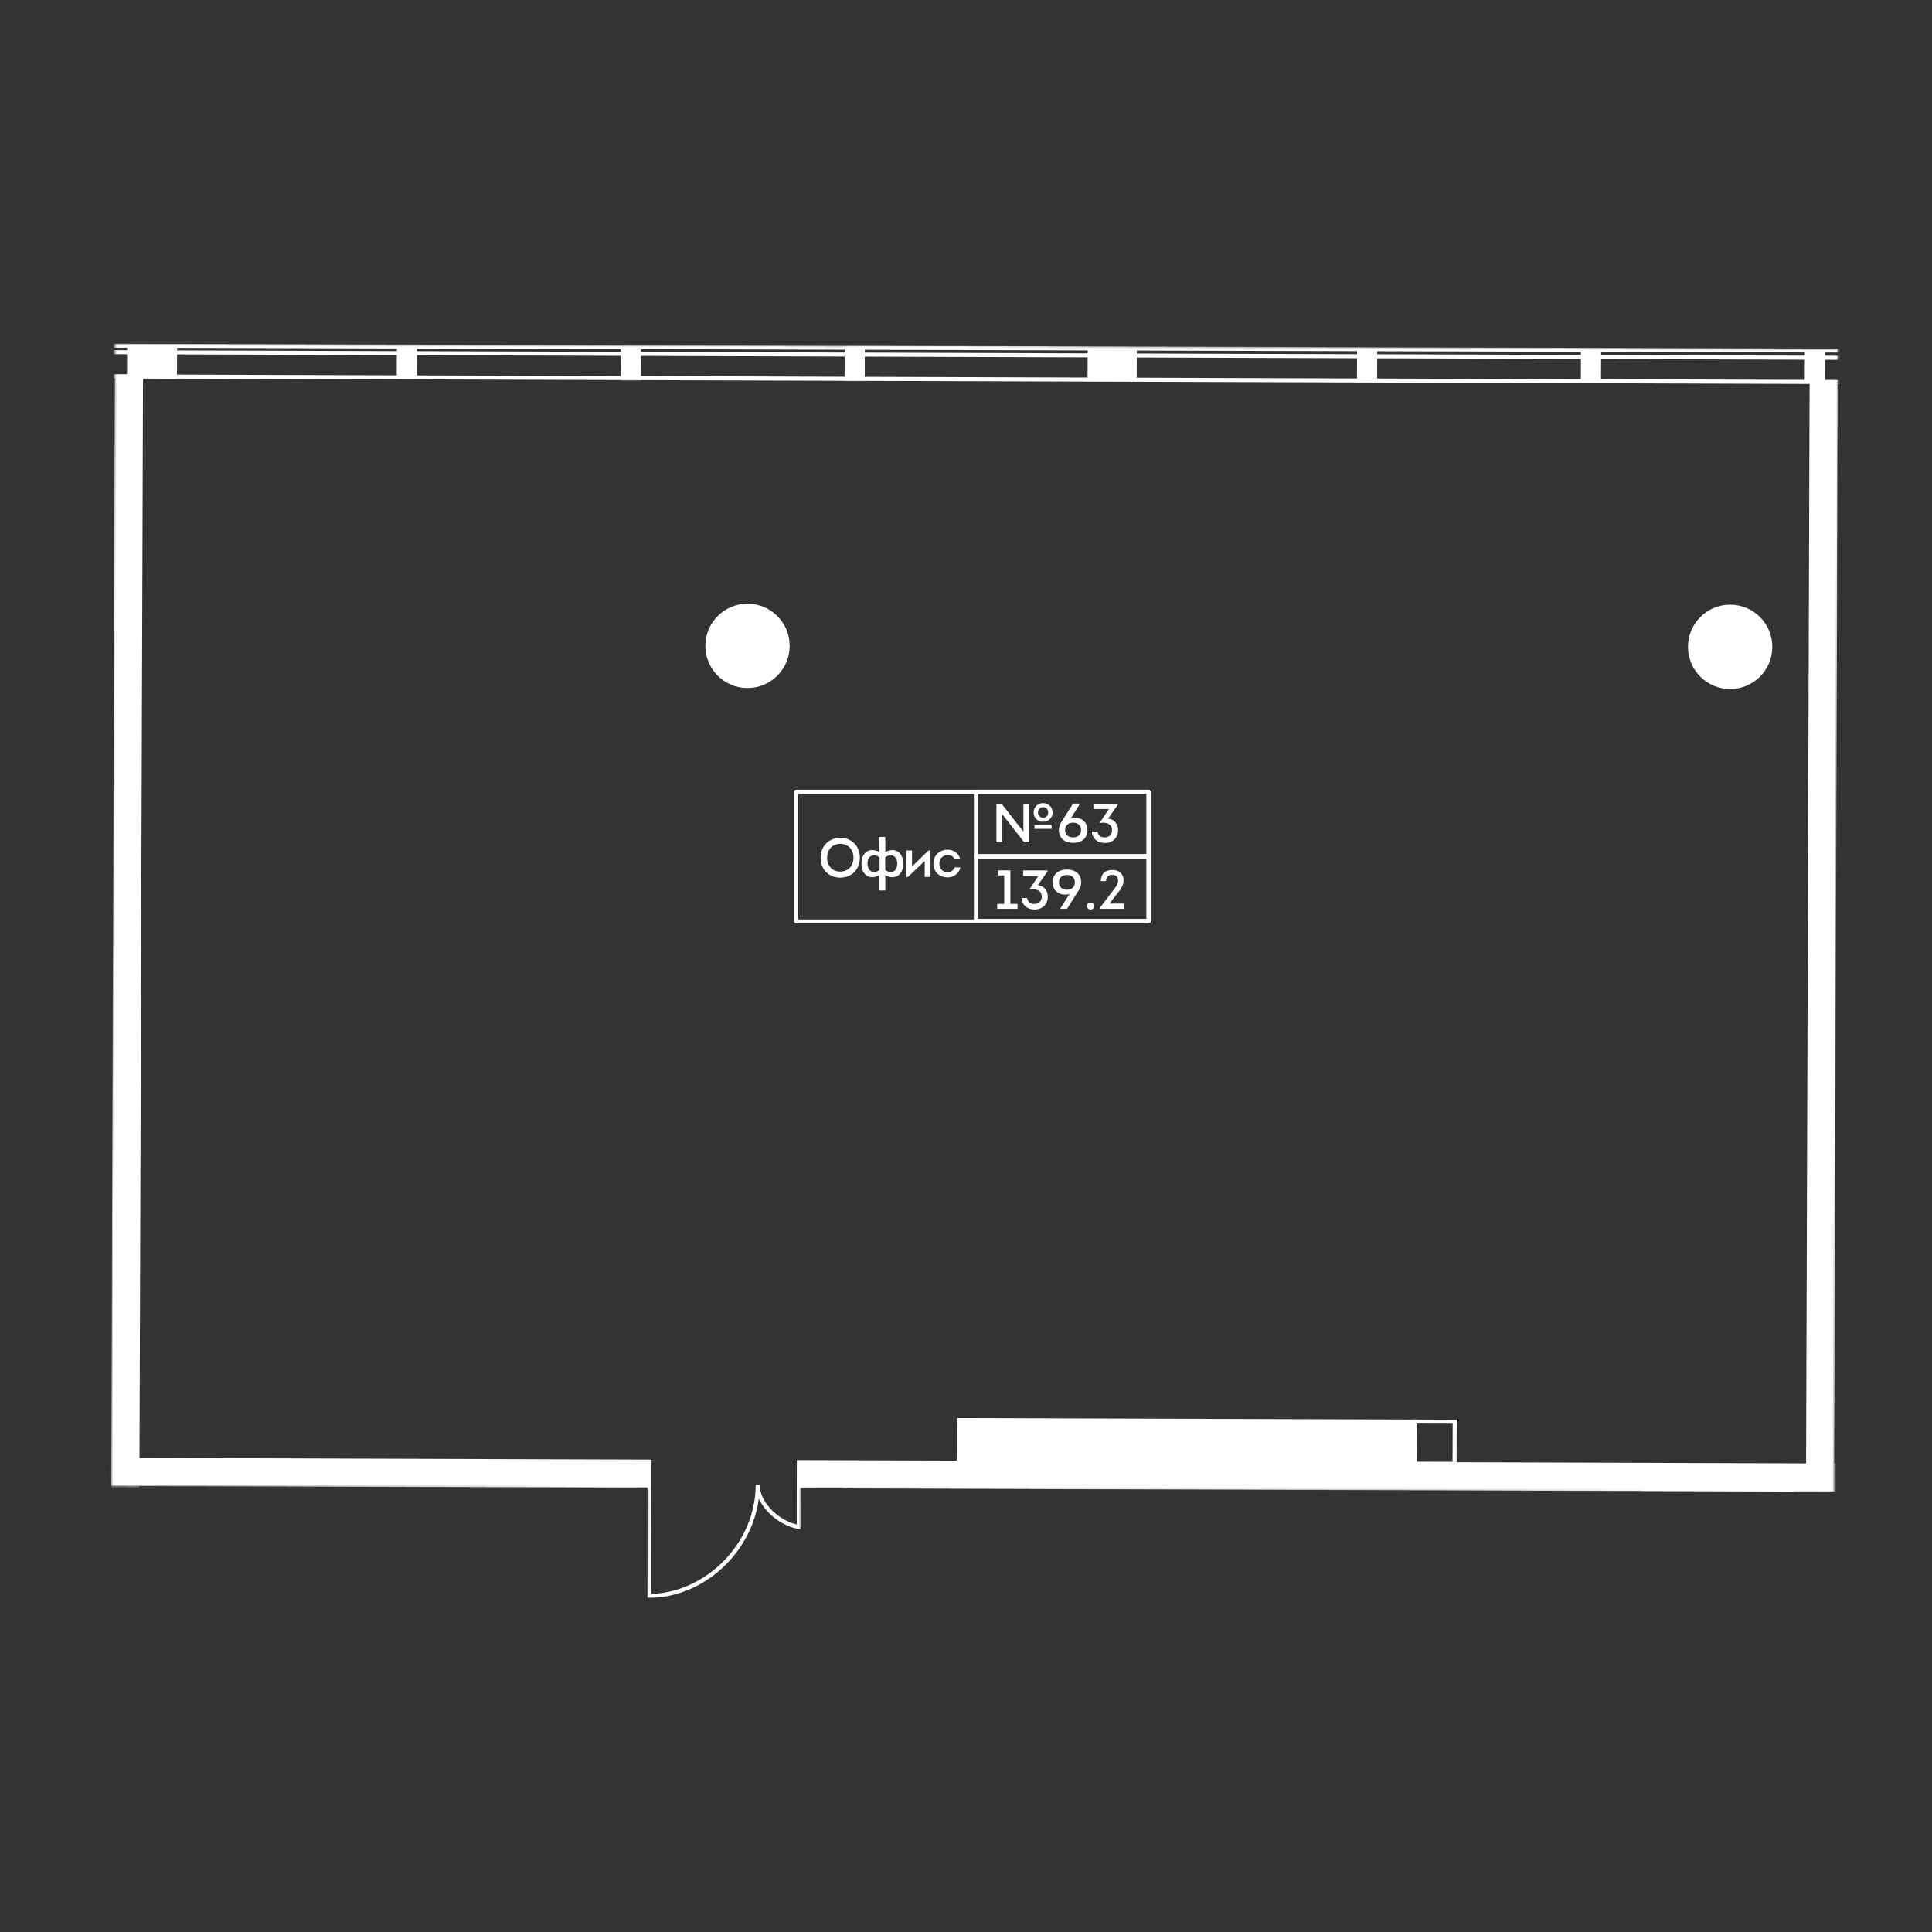 <svg width="1000" height="1000" viewBox="0 0 1000 1000" fill="none" xmlns="http://www.w3.org/2000/svg">
<rect x="0" y="0" width="1000" height="1000" fill="#333333" stroke="none"/>
<g clip-path="url(#clip0_7_38121)">
<mask id="mask0_7_38121" style="mask-type:luminance" maskUnits="userSpaceOnUse" x="57" y="177" width="895" height="653">
<path d="M439.174 178.832L438.13 178.83L438.129 179.137L60.502 177.919L59.458 177.917L57.544 768.161L57.541 769.206L335.22 770.1L335.035 827.134L414.317 827.389L414.501 770.355L436.207 770.425L436.207 770.654L849.642 771.995L849.454 828.996L928.194 829.254L928.377 772.254L949.389 772.323L951.304 181.536L951.306 180.491L439.174 178.832Z" fill="white"/>
</mask>
<g mask="url(#mask0_7_38121)">
<mask id="mask1_7_38121" style="mask-type:luminance" maskUnits="userSpaceOnUse" x="-1345" y="-606" width="4317" height="3731">
<path d="M-1344.57 208.079L-697.996 3124.57L2971.82 2310.99L2325.25 -605.499L-1344.57 208.079Z" fill="white"/>
</mask>
<g mask="url(#mask1_7_38121)">
<mask id="mask2_7_38121" style="mask-type:luminance" maskUnits="userSpaceOnUse" x="-1996" y="-1507" width="7939" height="6374">
<path d="M4866.48 -1506.6L-1995.78 14.73L-920.088 4866.88L5942.17 3345.55L4866.48 -1506.6Z" fill="white"/>
</mask>
<g mask="url(#mask2_7_38121)">
<mask id="mask3_7_38121" style="mask-type:luminance" maskUnits="userSpaceOnUse" x="-1996" y="-1507" width="7939" height="6374">
<path d="M4866.48 -1506.6L-1995.78 14.73L-920.088 4866.88L5942.17 3345.55L4866.48 -1506.6Z" fill="white"/>
</mask>
<g mask="url(#mask3_7_38121)">
<mask id="mask4_7_38121" style="mask-type:luminance" maskUnits="userSpaceOnUse" x="-1996" y="-1507" width="7939" height="6374">
<path d="M4866.48 -1506.6L-1995.78 14.73L-920.088 4866.88L5942.17 3345.55L4866.48 -1506.6Z" fill="white"/>
</mask>
<g mask="url(#mask4_7_38121)">
<path d="M413.448 768.561L413.423 790.357C403.566 788.754 392.176 778.845 392.191 768.536C392.156 799.391 365.956 825.638 336.081 826.087L336.139 768.486" stroke="white" stroke-width="2.087" stroke-miterlimit="10"/>
<path d="M70.325 865.237L92.117 865.324C90.563 855.457 80.715 844.017 70.411 843.984C101.257 844.098 127.634 818.034 128.23 788.167L70.625 787.938" stroke="white" stroke-width="2.087" stroke-miterlimit="10"/>
</g>
<path d="M64.857 767.746L66.718 194.85" stroke="white" stroke-width="12.524" stroke-miterlimit="10"/>
<path d="M336.17 762.789L64.87 761.908L64.787 787.881" stroke="white" stroke-width="12.524" stroke-miterlimit="10"/>
<path d="M929.664 764.731L413.467 763.06" stroke="white" stroke-width="12.524" stroke-miterlimit="10"/>
<path d="M1239.36 765.736L927.438 764.728" stroke="white" stroke-width="12.524" stroke-miterlimit="10"/>
<path d="M943.949 197.877L942.121 760.623" stroke="white" stroke-width="12.524" stroke-miterlimit="10"/>
<path d="M980.054 885.893L709.974 884.844" stroke="white" stroke-width="12.524" stroke-miterlimit="10"/>
<path d="M71.052 787.896L71.112 768.188L336.148 769.047L336.186 756.527L71.159 755.666L72.983 194.871L60.453 194.827L58.613 761.492L58.524 787.86L71.052 787.896Z" stroke="white" stroke-width="2.087" stroke-miterlimit="10"/>
<path d="M929.646 770.993L1239.35 771.998L1239.38 759.478L948.392 758.534L950.208 197.894L937.688 197.856L935.862 758.489L929.684 758.473L929.682 758.465L413.485 756.794L413.447 769.314L929.646 770.993Z" stroke="white" stroke-width="2.087" stroke-miterlimit="10"/>
<path d="M1109.7 880.136L1103.44 879.847L1103.43 880.114L973.381 879.604L973.382 879.612L709.996 878.593L709.949 891.106L980.029 892.155L1102.85 892.633L1096.29 1034.65L1108.81 1035.22L1115.95 880.425L1115.35 880.397L1115.35 880.158L1109.7 880.136Z" stroke="white" stroke-width="2.087" stroke-miterlimit="10"/>
<path d="M448.91 890.098L518.215 890.366L518.261 877.845L461.162 877.624L330.223 877.122L330.221 877.114L185.963 876.555L185.363 1032.27L180.252 1032.25L180.206 1044.77L317.841 1045.31L317.887 1032.79L197.884 1032.32L198.441 889.131L324.433 889.618L448.91 890.098Z" stroke="white" stroke-width="2.087" stroke-miterlimit="10"/>
<mask id="mask5_7_38121" style="mask-type:luminance" maskUnits="userSpaceOnUse" x="-1996" y="-1507" width="7939" height="6374">
<path d="M4866.48 -1506.6L-1995.78 14.73L-920.088 4866.88L5942.17 3345.55L4866.48 -1506.6Z" fill="white"/>
</mask>
<g mask="url(#mask5_7_38121)">
<path d="M916.301 334.898C916.254 346.377 906.908 355.641 895.43 355.594C883.949 355.54 874.687 346.202 874.733 334.723C874.788 323.243 884.126 313.981 895.604 314.027C907.083 314.074 916.347 323.42 916.301 334.898Z" fill="white"/>
<path d="M916.301 334.898C916.254 346.377 906.908 355.641 895.43 355.594C883.949 355.54 874.687 346.202 874.733 334.723C874.788 323.243 884.126 313.981 895.604 314.027C907.083 314.074 916.347 323.42 916.301 334.898Z" stroke="white" stroke-width="2.087" stroke-miterlimit="10"/>
<path d="M407.689 334.384C407.643 345.863 398.297 355.127 386.818 355.081C375.338 355.026 366.076 345.688 366.122 334.21C366.177 322.729 375.515 313.467 386.993 313.514C398.471 313.56 407.736 322.906 407.689 334.384Z" fill="white"/>
<path d="M407.689 334.384C407.643 345.863 398.297 355.127 386.818 355.081C375.338 355.026 366.076 345.688 366.122 334.21C366.177 322.729 375.515 313.467 386.993 313.514C398.471 313.56 407.736 322.906 407.689 334.384Z" stroke="white" stroke-width="2.087" stroke-miterlimit="10"/>
<path d="M732.134 769.85L496.272 769.083L496.378 735.032L732.247 735.797L732.134 769.85Z" fill="white"/>
<path d="M732.134 769.85L496.272 769.083L496.378 735.032L732.247 735.797L732.134 769.85Z" stroke="white" stroke-width="2.087" stroke-miterlimit="10"/>
<path d="M732.242 735.8L732.176 757.615L752.877 757.678L752.943 735.863L732.242 735.8Z" stroke="white" stroke-width="2.087" stroke-miterlimit="10"/>
</g>
<mask id="mask6_7_38121" style="mask-type:luminance" maskUnits="userSpaceOnUse" x="-740" y="177" width="3123" height="2133">
<path d="M2060.68 2292.46L-423.355 2285.48C-589.4 2285.01 -724.106 2149.55 -723.64 1983.5L-719.456 494.505C-718.988 328.468 -583.518 193.759 -417.481 194.227L2066.56 201.21C2232.6 201.676 2367.3 337.14 2366.83 503.185L2362.65 1992.17C2362.25 2135.53 2261.19 2255.52 2126.74 2285.35C2105.47 2290.06 2083.37 2292.52 2060.68 2292.46ZM-735.493 495.383L-739.668 1982.53C-740.159 2158.26 -597.6 2301.64 -421.869 2302.13L2059.1 2309.1C2234.83 2309.59 2378.19 2167.03 2378.68 1991.3L2382.87 504.146C2383.35 328.425 2240.8 185.046 2065.07 184.555L-415.902 177.586C-439.905 177.52 -463.307 180.125 -485.821 185.116C-628.136 216.658 -735.066 343.663 -735.493 495.383Z" fill="white"/>
</mask>
<g mask="url(#mask6_7_38121)">
<path d="M-60.672 2345.54L-54.237 55.887" stroke="white" stroke-width="8.349" stroke-miterlimit="10"/>
<path d="M204.537 2346.29L210.971 56.632" stroke="white" stroke-width="8.349" stroke-miterlimit="10"/>
<path d="M320.43 2346.62L326.865 56.958" stroke="white" stroke-width="8.349" stroke-miterlimit="10"/>
<path d="M436.324 2346.94L442.758 57.284" stroke="white" stroke-width="8.349" stroke-miterlimit="10"/>
<path d="M701.534 2347.69L707.968 58.029" stroke="white" stroke-width="8.349" stroke-miterlimit="10"/>
<path d="M817.427 2348.01L823.862 58.354" stroke="white" stroke-width="8.349" stroke-miterlimit="10"/>
<path d="M933.321 2348.34L939.756 58.681" stroke="white" stroke-width="8.349" stroke-miterlimit="10"/>
<path d="M1198.53 2349.08L1204.96 59.425" stroke="white" stroke-width="8.349" stroke-miterlimit="10"/>
<path d="M1314.42 2349.41L1320.86 59.751" stroke="white" stroke-width="8.349" stroke-miterlimit="10"/>
<path d="M1430.32 2349.73L1436.75 60.077" stroke="white" stroke-width="8.349" stroke-miterlimit="10"/>
<path d="M-850.748 623.944L2619.43 633.696" stroke="white" stroke-width="8.349" stroke-miterlimit="10"/>
<path d="M-851.074 739.839L2619.11 749.59" stroke="white" stroke-width="8.349" stroke-miterlimit="10"/>
<path d="M-851.398 855.732L2618.78 865.483" stroke="white" stroke-width="8.349" stroke-miterlimit="10"/>
<path d="M-852.152 1124.19L2618.03 1133.94" stroke="white" stroke-width="8.349" stroke-miterlimit="10"/>
<path d="M-852.479 1240.08L2617.7 1249.83" stroke="white" stroke-width="8.349" stroke-miterlimit="10"/>
<path d="M586.455 196.561L563.976 196.499L564.024 180.71L586.496 180.774L586.455 196.561Z" fill="white"/>
<path d="M586.455 196.561L563.976 196.499L564.024 180.71L586.496 180.774L586.455 196.561Z" stroke="white" stroke-width="2.087" stroke-miterlimit="10"/>
<path d="M90.568 195.167L68.088 195.105L68.137 179.316L90.608 179.38L90.568 195.167Z" fill="white"/>
<path d="M90.568 195.167L68.088 195.105L68.137 179.316L90.608 179.38L90.568 195.167Z" stroke="white" stroke-width="2.087" stroke-miterlimit="10"/>
<path d="M587.307 196.563L581.736 196.549L581.785 180.76L587.347 180.776L587.307 196.563Z" fill="white"/>
<path d="M587.307 196.563L581.736 196.549L581.785 180.76L587.347 180.776L587.307 196.563Z" stroke="white" stroke-width="2.087" stroke-miterlimit="10"/>
<path d="M569.762 196.513L564.192 196.5L564.24 180.711L569.802 180.726L569.762 196.513Z" fill="white"/>
<path d="M569.762 196.513L564.192 196.5L564.24 180.711L569.802 180.726L569.762 196.513Z" stroke="white" stroke-width="2.087" stroke-miterlimit="10"/>
<path d="M581.738 196.547L569.759 196.517L569.808 180.728L581.779 180.76L581.738 196.547Z" stroke="white" stroke-width="2.087" stroke-miterlimit="10"/>
<path d="M89.91 195.165L84.34 195.152L84.388 179.363L89.951 179.378L89.91 195.165Z" fill="white"/>
<path d="M89.91 195.165L84.34 195.152L84.388 179.363L89.951 179.378L89.91 195.165Z" stroke="white" stroke-width="2.087" stroke-miterlimit="10"/>
<path d="M72.365 195.116L66.795 195.103L66.844 179.314L72.406 179.329L72.365 195.116Z" fill="white"/>
<path d="M72.365 195.116L66.795 195.103L66.844 179.314L72.406 179.329L72.365 195.116Z" stroke="white" stroke-width="2.087" stroke-miterlimit="10"/>
<path d="M84.342 195.149L72.362 195.12L72.411 179.33L84.382 179.362L84.342 195.149Z" stroke="white" stroke-width="2.087" stroke-miterlimit="10"/>
<path d="M2615.98 1861.79L1932.87 1859.87L1933.17 1752.33L2616.29 1754.25L2616.31 1745.9L1933.19 1743.98L1933.49 1636.44L2616.61 1638.36L2616.63 1630L1933.51 1628.09L1934.25 1367.99L2617.37 1369.9L2617.39 1361.55L1934.27 1359.63L1934.57 1252.09L2617.69 1254.01L2617.71 1245.66L1934.59 1243.74L1934.9 1136.2L2618.01 1138.12L2618.04 1129.76L1934.93 1127.84L1935.65 867.738L2618.77 869.656L2618.79 861.305L1935.67 859.387L1935.98 751.846L2619.09 753.766L2619.12 745.413L1936.01 743.495L1936.31 635.948L2619.42 637.866L2619.45 629.523L1936.33 627.604L1937.92 61.49L1929.57 61.46L1927.98 627.575L1820.44 627.274L1822.03 61.159L1813.68 61.137L1812.09 627.25L1704.55 626.951L1706.14 60.836L1697.79 60.815L1696.19 626.93L1439.34 626.207L1440.93 60.094L1432.58 60.063L1430.99 626.178L1323.44 625.878L1325.03 59.763L1316.68 59.742L1315.1 625.855L1207.55 625.556L1209.14 59.441L1200.79 59.419L1199.2 625.526L942.341 624.803L943.927 58.691L935.584 58.667L933.99 624.782L826.443 624.483L828.037 58.368L819.686 58.347L818.099 624.46L710.552 624.16L712.146 58.045L703.793 58.016L702.199 624.131L445.344 623.408L446.93 57.295L438.587 57.272L436.993 623.387L329.454 623.085L331.04 56.972L322.688 56.951L321.102 623.064L213.554 622.756L215.148 56.641L206.796 56.62L205.21 622.733L-51.661 622.014L-50.067 55.9L-58.418 55.878L-60.004 621.991L-167.551 621.692L-165.957 55.577L-174.309 55.556L-175.905 621.662L-283.443 621.361L-281.849 55.246L-290.201 55.224L-291.787 621.338L-850.737 619.771L-850.761 628.115L-291.816 629.691L-292.117 737.23L-851.06 735.662L-851.081 744.013L-292.139 745.581L-292.438 853.128L-851.391 851.554L-851.412 859.905L-292.462 861.471L-293.196 1121.59L-852.141 1120.01L-852.162 1128.36L-293.22 1129.93L-293.519 1237.48L-852.47 1235.91L-852.493 1244.25L-293.54 1245.83L-293.85 1353.37L-852.792 1351.8L-852.814 1360.15L-293.871 1361.72L-294.6 1621.83L-853.552 1620.25L-853.573 1628.6L-294.621 1630.18L-294.93 1737.72L-853.873 1736.15L-853.896 1744.49L-294.952 1746.07L-295.251 1853.62L-854.196 1852.04L-854.225 1860.39L-295.274 1861.96L-296.635 2344.88L-288.283 2344.9L-286.923 1861.98L-179.382 1862.29L-180.744 2345.2L-172.391 2345.23L-171.039 1862.31L-63.492 1862.61L-64.852 2345.54L-56.501 2345.56L-55.141 1862.64L201.722 1863.36L200.362 2346.28L208.713 2346.3L210.067 1863.39L317.615 1863.69L316.262 2346.61L324.606 2346.63L325.966 1863.71L433.505 1864.01L432.153 2346.93L440.504 2346.95L441.856 1864.03L698.719 1864.75L697.359 2347.67L705.712 2347.7L707.064 1864.78L814.611 1865.08L813.251 2348L821.602 2348.03L822.963 1865.1L930.501 1865.41L929.15 2348.32L937.493 2348.35L938.855 1865.43L1195.72 1866.16L1194.36 2349.07L1202.71 2349.1L1204.06 1866.18L1311.61 1866.48L1310.25 2349.4L1318.6 2349.42L1319.96 1866.5L1427.5 1866.8L1426.15 2349.72L1434.49 2349.75L1435.85 1866.83L1692.71 1867.55L1691.35 2350.47L1699.71 2350.49L1701.06 1867.57L1808.61 1867.87L1807.24 2350.79L1815.6 2350.82L1816.96 1867.9L1924.5 1868.2L1923.13 2351.12L1931.49 2351.15L1932.84 1868.23L2615.96 1870.15L2615.98 1861.79ZM1321.71 1242.02L1322.01 1134.47L1429.56 1134.78L1429.25 1242.32L1321.71 1242.02ZM1313.36 1242L1205.82 1241.7L1206.12 1134.15L1313.66 1134.45L1313.36 1242ZM1197.47 1241.66L940.609 1240.94L940.91 1133.4L1197.77 1134.12L1197.47 1241.66ZM932.257 1240.92L824.718 1240.62L825.018 1133.07L932.567 1133.38L932.257 1240.92ZM816.367 1240.6L708.82 1240.3L709.127 1132.75L816.666 1133.05L816.367 1240.6ZM700.475 1240.27L443.612 1239.55L443.913 1132.01L700.776 1132.73L700.475 1240.27ZM435.26 1239.53L327.721 1239.23L328.021 1131.68L435.568 1131.98L435.26 1239.53ZM319.37 1239.2L211.821 1238.9L212.131 1131.36L319.669 1131.66L319.37 1239.2ZM319.347 1247.55L319.047 1355.09L211.5 1354.79L211.8 1247.25L319.347 1247.55ZM327.7 1247.58L435.239 1247.88L434.938 1355.42L327.391 1355.12L327.7 1247.58ZM443.59 1247.9L700.445 1248.62L700.146 1356.17L443.291 1355.45L443.59 1247.9ZM708.796 1248.64L816.344 1248.94L816.044 1356.49L708.497 1356.19L708.796 1248.64ZM824.689 1248.97L932.236 1249.27L931.936 1356.82L824.387 1356.51L824.689 1248.97ZM940.587 1249.3L1197.44 1250.02L1197.14 1357.56L940.287 1356.84L940.587 1249.3ZM1205.79 1250.04L1313.34 1250.35L1313.03 1357.89L1205.49 1357.59L1205.79 1250.04ZM1321.69 1250.37L1429.23 1250.67L1428.93 1358.22L1321.38 1357.91L1321.69 1250.37ZM1437.28 1358.24L1437.58 1250.69L1694.44 1251.41L1694.14 1358.96L1437.28 1358.24ZM1437.61 1242.34L1437.91 1134.8L1694.77 1135.52L1694.46 1243.07L1437.61 1242.34ZM1437.93 1126.45L1438.66 866.341L1695.52 867.064L1694.79 1127.17L1437.93 1126.45ZM1429.58 1126.43L1322.04 1126.13L1322.76 866.012L1430.31 866.32L1429.58 1126.43ZM1313.69 1126.1L1206.15 1125.8L1206.87 865.69L1314.42 865.989L1313.69 1126.1ZM1197.79 1125.77L940.931 1125.05L941.668 864.946L1198.52 865.668L1197.79 1125.77ZM932.588 1125.03L825.041 1124.73L825.768 864.617L933.316 864.924L932.588 1125.03ZM816.688 1124.7L709.149 1124.4L709.877 864.294L817.424 864.593L816.688 1124.7ZM700.797 1124.38L443.934 1123.66L444.671 863.55L701.526 864.272L700.797 1124.38ZM435.591 1123.63L328.044 1123.34L328.771 863.221L436.318 863.521L435.591 1123.63ZM319.691 1123.31L212.152 1123L212.88 862.898L320.427 863.198L319.691 1123.31ZM203.801 1122.98L-53.062 1122.26L-52.336 862.148L204.529 862.877L203.801 1122.98ZM203.779 1131.33L203.478 1238.87L-53.385 1238.15L-53.086 1130.61L203.779 1131.33ZM203.456 1247.22L203.149 1354.77L-53.716 1354.04L-53.415 1246.51L203.456 1247.22ZM203.125 1363.12L202.397 1623.22L-54.466 1622.5L-53.737 1362.4L203.125 1363.12ZM211.477 1363.14L319.018 1363.45L318.287 1623.55L210.748 1623.24L211.477 1363.14ZM327.369 1363.47L434.916 1363.77L434.179 1623.88L326.641 1623.58L327.369 1363.47ZM443.259 1363.79L700.122 1364.51L699.394 1624.62L442.531 1623.9L443.259 1363.79ZM708.475 1364.54L816.014 1364.84L815.286 1624.95L707.737 1624.64L708.475 1364.54ZM824.366 1364.86L931.913 1365.16L931.176 1625.27L823.637 1624.97L824.366 1364.86ZM940.256 1365.19L1197.12 1365.91L1196.39 1626.01L939.528 1625.29L940.256 1365.19ZM1205.47 1365.94L1313.01 1366.24L1312.28 1626.34L1204.73 1626.04L1205.47 1365.94ZM1321.36 1366.26L1428.91 1366.56L1428.17 1626.67L1320.63 1626.37L1321.36 1366.26ZM1437.25 1366.59L1694.12 1367.31L1693.39 1627.41L1436.52 1626.69L1437.25 1366.59ZM1701.73 1627.44L1702.47 1367.33L1810.01 1367.63L1809.28 1627.74L1701.73 1627.44ZM1702.49 1358.98L1702.79 1251.43L1810.34 1251.74L1810.03 1359.28L1702.49 1358.98ZM1702.81 1243.09L1703.11 1135.54L1810.66 1135.84L1810.36 1243.39L1702.81 1243.09ZM1703.14 1127.19L1703.87 867.085L1811.42 867.384L1810.68 1127.5L1703.14 1127.19ZM1703.89 858.733L1704.19 751.194L1811.74 751.494L1811.44 859.041L1703.89 858.733ZM1695.54 858.712L1438.69 857.99L1438.99 750.451L1695.85 751.171L1695.54 858.712ZM1430.33 857.968L1322.8 857.667L1323.09 750.12L1430.63 750.421L1430.33 857.968ZM1314.44 857.645L1206.9 857.338L1207.2 749.799L1314.74 750.098L1314.44 857.645ZM1198.55 857.315L941.689 856.594L941.989 749.047L1198.85 749.775L1198.55 857.315ZM933.338 856.573L825.799 856.271L826.098 748.724L933.637 749.026L933.338 856.573ZM817.446 856.242L709.899 855.942L710.208 748.402L817.747 748.703L817.446 856.242ZM701.555 855.919L444.692 855.199L444.992 747.652L701.855 748.372L701.555 855.919ZM436.341 855.177L328.802 854.876L329.102 747.329L436.648 747.628L436.341 855.177ZM320.449 854.846L212.902 854.547L213.209 746.998L320.75 747.307L320.449 854.846ZM204.559 854.524L-52.304 853.803L-52.005 746.256L204.858 746.976L204.559 854.524ZM-60.656 853.782L-168.205 853.474L-167.895 745.933L-60.356 746.235L-60.656 853.782ZM-60.679 862.125L-61.414 1122.24L-168.955 1121.93L-168.226 861.825L-60.679 862.125ZM-61.437 1130.58L-61.737 1238.13L-169.284 1237.83L-168.976 1130.28L-61.437 1130.58ZM-61.758 1246.48L-62.059 1354.02L-169.606 1353.72L-169.307 1246.17L-61.758 1246.48ZM-62.089 1362.37L-62.817 1622.48L-170.366 1622.17L-169.628 1362.07L-62.089 1362.37ZM-62.84 1630.82L-63.14 1738.37L-170.687 1738.07L-170.388 1630.52L-62.84 1630.82ZM-54.487 1630.85L202.376 1631.57L202.066 1739.11L-54.797 1738.39L-54.487 1630.85ZM210.719 1631.6L318.266 1631.9L317.967 1739.44L210.419 1739.14L210.719 1631.6ZM326.617 1631.92L434.158 1632.23L433.857 1739.77L326.31 1739.47L326.617 1631.92ZM442.51 1632.25L699.373 1632.97L699.063 1740.51L442.208 1739.79L442.51 1632.25ZM707.716 1632.99L815.263 1633.29L814.963 1740.84L707.416 1740.54L707.716 1632.99ZM823.614 1633.31L931.155 1633.62L930.854 1741.16L823.307 1740.86L823.614 1633.31ZM939.506 1633.64L1196.36 1634.37L1196.06 1741.91L939.207 1741.19L939.506 1633.64ZM1204.71 1634.39L1312.26 1634.69L1311.96 1742.23L1204.41 1741.94L1204.71 1634.39ZM1320.61 1634.72L1428.15 1635.02L1427.85 1742.56L1320.3 1742.26L1320.61 1634.72ZM1436.5 1635.04L1693.36 1635.76L1693.06 1743.31L1436.2 1742.59L1436.5 1635.04ZM1701.71 1635.78L1809.26 1636.08L1808.95 1743.63L1701.41 1743.33L1701.71 1635.78ZM1817.3 1743.65L1817.6 1636.11L1925.15 1636.41L1924.84 1743.95L1817.3 1743.65ZM1817.63 1627.76L1818.36 1367.66L1925.9 1367.96L1925.17 1628.06L1817.63 1627.76ZM1818.38 1359.3L1818.68 1251.77L1926.22 1252.07L1925.92 1359.61L1818.38 1359.3ZM1818.7 1243.41L1819.01 1135.87L1926.55 1136.17L1926.25 1243.71L1818.7 1243.41ZM1819.03 1127.52L1819.76 867.416L1927.3 867.717L1926.57 1127.82L1819.03 1127.52ZM1819.78 859.064L1820.09 751.515L1927.63 751.816L1927.33 859.364L1819.78 859.064ZM1820.12 743.172L1820.41 635.625L1927.95 635.926L1927.65 743.473L1820.12 743.172ZM1811.76 743.142L1704.22 742.841L1704.52 635.294L1812.06 635.604L1811.76 743.142ZM1695.87 742.82L1439.01 742.099L1439.32 634.55L1696.17 635.273L1695.87 742.82ZM1430.67 742.076L1323.12 741.768L1323.42 634.23L1430.97 634.529L1430.67 742.076ZM1314.77 741.747L1207.23 741.446L1207.53 633.899L1315.07 634.206L1314.77 741.747ZM1198.87 741.424L942.012 740.704L942.32 633.155L1199.17 633.877L1198.87 741.424ZM933.669 740.681L826.12 740.373L826.421 632.834L933.968 633.134L933.669 740.681ZM817.768 740.352L710.23 740.05L710.529 632.503L818.078 632.811L817.768 740.352ZM701.878 740.029L445.015 739.308L445.323 631.759L702.178 632.482L701.878 740.029ZM436.67 739.277L329.123 738.977L329.424 631.439L436.971 631.738L436.67 739.277ZM320.772 738.956L213.233 738.655L213.532 631.108L321.079 631.407L320.772 738.956ZM204.881 738.634L-51.984 737.905L-51.682 630.366L205.181 631.086L204.881 738.634ZM-60.335 737.883L-167.874 737.582L-167.574 630.035L-60.025 630.343L-60.335 737.883ZM-176.225 737.561L-283.764 737.259L-283.465 629.712L-175.926 630.014L-176.225 737.561ZM-176.247 745.912L-176.548 853.451L-284.095 853.152L-283.787 745.603L-176.247 745.912ZM-176.577 861.804L-177.306 1121.91L-284.845 1121.61L-284.116 861.503L-176.577 861.804ZM-177.327 1130.26L-177.629 1237.8L-285.176 1237.5L-284.866 1129.96L-177.327 1130.26ZM-177.658 1246.15L-177.958 1353.7L-285.497 1353.4L-285.197 1245.85L-177.658 1246.15ZM-177.981 1362.04L-178.709 1622.15L-286.248 1621.85L-285.52 1361.74L-177.981 1362.04ZM-178.731 1630.5L-179.038 1738.05L-286.579 1737.74L-286.278 1630.2L-178.731 1630.5ZM-179.062 1746.39L-179.361 1853.94L-286.9 1853.64L-286.6 1746.09L-179.062 1746.39ZM-170.71 1746.41L-63.169 1746.72L-63.471 1854.26L-171.01 1853.96L-170.71 1746.41ZM-54.818 1746.75L202.045 1747.47L201.746 1855.01L-55.117 1854.29L-54.818 1746.75ZM210.396 1747.49L317.943 1747.79L317.636 1855.34L210.097 1855.03L210.396 1747.49ZM326.289 1747.82L433.835 1748.12L433.536 1855.67L325.987 1855.36L326.289 1747.82ZM442.187 1748.14L699.042 1748.86L698.742 1856.41L441.879 1855.69L442.187 1748.14ZM707.393 1748.88L814.934 1749.19L814.633 1856.73L707.094 1856.43L707.393 1748.88ZM823.285 1749.21L930.833 1749.51L930.533 1857.06L822.984 1856.75L823.285 1749.21ZM939.176 1749.54L1196.04 1750.26L1195.74 1857.8L938.876 1857.08L939.176 1749.54ZM1204.39 1750.28L1311.93 1750.59L1311.63 1858.13L1204.08 1857.83L1204.39 1750.28ZM1320.28 1750.61L1427.83 1750.91L1427.52 1858.46L1319.98 1858.16L1320.28 1750.61ZM1436.17 1750.93L1693.04 1751.65L1692.74 1859.2L1435.87 1858.48L1436.17 1750.93ZM1701.39 1751.68L1808.93 1751.98L1808.63 1859.52L1701.08 1859.22L1701.39 1751.68ZM1817.28 1752.01L1924.82 1752.31L1924.52 1859.85L1816.98 1859.55L1817.28 1752.01Z" stroke="white" stroke-width="2.087" stroke-miterlimit="10"/>
</g>
<mask id="mask7_7_38121" style="mask-type:luminance" maskUnits="userSpaceOnUse" x="-1996" y="-1507" width="7939" height="6374">
<path d="M4866.48 -1506.6L-1995.78 14.73L-920.088 4866.88L5942.17 3345.55L4866.48 -1506.6Z" fill="white"/>
</mask>
<g mask="url(#mask7_7_38121)">
<path d="M-423.1 2297.87C-596.521 2297.31 -737.151 2155.77 -736.594 1982.34L-731.765 494.25C-731.206 320.83 -589.651 180.197 -416.231 180.756L2066.3 188.816C2239.72 189.375 2380.35 330.921 2379.78 504.343L2374.95 1992.43C2374.4 2165.86 2232.85 2306.49 2059.43 2305.92L-423.1 2297.87Z" stroke="white" stroke-width="2.087" stroke-miterlimit="10"/>
<path d="M-423.06 2285.35C-589.575 2284.81 -724.612 2148.9 -724.07 1982.38L-719.241 494.292C-718.701 327.769 -582.788 192.74 -416.273 193.282L2066.26 201.334C2232.77 201.876 2367.8 337.788 2367.26 504.304L2362.44 1992.39C2361.9 2158.91 2225.98 2293.94 2059.47 2293.4L-423.06 2285.35Z" stroke="white" stroke-width="2.087" stroke-miterlimit="10"/>
<path d="M2065.07 184.557L-415.901 177.588C-591.625 177.095 -734.991 319.66 -735.492 495.385L-739.667 1982.53C-740.158 2158.26 -597.599 2301.64 -421.868 2302.13L2059.1 2309.1C2234.83 2309.59 2378.19 2167.03 2378.69 1991.3L2382.87 504.148C2383.36 328.417 2240.79 185.05 2065.07 184.557Z" stroke="white" stroke-width="2.087" stroke-miterlimit="10"/>
</g>
<path d="M594.488 409.806H412.074V476.967H594.488V409.806Z" stroke="white" stroke-width="2.087" stroke-linecap="round" stroke-linejoin="round"/>
<path d="M434.87 454.262C429.406 454.262 424.768 450.449 424.768 443.961C424.768 437.473 429.52 433.659 434.927 433.659C440.362 433.659 445.058 437.472 445.058 443.961C445.058 450.022 440.874 454.262 434.87 454.262ZM434.927 451.132C438.655 451.132 441.757 448.599 441.757 443.961C441.757 439.408 438.683 436.761 434.955 436.761C431.199 436.761 428.125 439.351 428.125 443.961C428.125 448.599 431.17 451.132 434.927 451.132Z" fill="white"/>
<path d="M455.189 460.893V452.982C450.209 455.713 445.883 452.982 445.883 447.034C445.883 441.058 450.209 438.326 455.189 441.058V433.203H458.233V441.058C463.185 438.326 467.511 441.058 467.511 447.034C467.511 452.982 463.185 455.713 458.233 452.982V460.893H455.189ZM455.274 450.306V443.733C452.03 441.513 449.013 443.05 449.013 447.034C449.013 451.018 452.03 452.554 455.274 450.306ZM458.177 443.733V450.306C461.392 452.554 464.409 451.018 464.409 447.034C464.409 443.05 461.392 441.513 458.177 443.733Z" fill="white"/>
<path d="M469.899 453.949H469.046V440.204H472.062V448.456L480.657 440.175H481.624V453.92H478.636V445.639L469.899 453.949Z" fill="white"/>
<path d="M494.116 444.757C493.519 443.278 492.067 442.566 490.474 442.566C488.368 442.566 486.205 444.103 486.205 447.006C486.205 449.965 488.339 451.474 490.417 451.474C491.954 451.474 493.49 450.648 494.116 448.969H497.076C496.364 452.441 493.376 454.148 490.36 454.148C486.774 454.148 483.132 451.758 483.132 447.006C483.132 442.282 486.774 439.834 490.332 439.806C493.319 439.777 496.25 441.399 496.991 444.757L494.116 444.757Z" fill="white"/>
<path d="M516.595 453.126V450.508H522.97V467.868H526.669V470.429H516.14V467.868H519.782V453.126H516.595Z" fill="white"/>
<path d="M531.706 464.822C531.905 466.843 533.328 467.896 535.377 467.896C537.682 467.896 539.218 466.473 539.218 464.111C539.218 460.781 535.832 459.785 533.1 460.468V459.899L537.596 453.211H529.571V450.536H542.178V451.048L537.141 458.22C540.442 458.362 542.349 461.151 542.349 464.082C542.349 467.782 539.816 470.77 535.434 470.77C531.791 470.77 529.002 468.579 528.774 464.822L531.706 464.822Z" fill="white"/>
<path d="M548.666 470.428L553.674 462.603C553.134 462.916 552.451 463.086 551.796 463.086C547.812 463.171 544.853 460.81 544.853 456.683C544.853 452.244 548.125 450.053 552.251 450.053C556.349 450.053 559.622 452.244 559.622 456.683C559.622 458.277 559.166 459.558 558.285 460.895L552.28 470.428H548.666ZM548.125 456.683C548.125 459.159 549.861 460.525 552.252 460.525C554.642 460.525 556.349 459.159 556.349 456.683C556.349 454.207 554.642 452.87 552.252 452.87C549.833 452.87 548.125 454.208 548.125 456.683Z" fill="white"/>
<path d="M562.58 469.005C562.58 467.896 563.434 467.212 564.487 467.212C565.54 467.212 566.393 467.896 566.393 469.005C566.393 470.058 565.54 470.77 564.487 470.77C563.434 470.77 562.58 470.058 562.58 469.005Z" fill="white"/>
<path d="M572.454 456.086H569.779C569.865 452.301 571.885 450.309 575.784 450.281C581.646 450.281 583.296 456 579.569 460.895C578.516 462.091 577.235 463.883 574.275 467.697H581.959V470.429H569.409V469.717L577.235 459.501C579.37 456.911 579.483 452.813 575.67 452.813C573.735 452.813 572.568 454.037 572.454 456.086Z" fill="white"/>
<path d="M515.739 435.991V416.07H518.471L529.712 430.498V416.07H532.786V435.991H530.139L518.813 421.506V435.991H515.739ZM543.4 417.095C544.339 418.034 544.795 419.172 544.795 420.538C544.795 421.904 544.339 423.042 543.4 423.981C542.461 424.892 541.294 425.348 539.872 425.348C538.477 425.348 537.311 424.892 536.371 423.981C535.461 423.042 535.005 421.904 535.005 420.538C535.005 419.172 535.461 418.034 536.371 417.095C537.311 416.156 538.477 415.7 539.872 415.7C541.295 415.7 542.461 416.156 543.4 417.095ZM535.461 429.018V427.083H544.283V429.018H535.461ZM542.546 420.538C542.546 418.945 541.465 417.806 539.872 417.806C538.363 417.806 537.253 418.973 537.253 420.538C537.253 422.103 538.363 423.27 539.872 423.27C541.437 423.27 542.546 422.103 542.546 420.538Z" fill="white"/>
<path d="M559.055 415.957L554.189 423.697C554.758 423.384 555.355 423.242 555.982 423.242C559.909 423.156 562.84 425.518 562.84 429.645C562.84 434.084 559.567 436.275 555.441 436.275C551.343 436.275 548.07 434.084 548.07 429.645C548.07 428.193 548.583 426.685 549.351 425.518L555.384 415.957L559.055 415.957ZM559.567 429.645C559.567 427.169 557.832 425.803 555.441 425.803C553.022 425.803 551.314 427.169 551.314 429.645C551.314 432.12 553.051 433.458 555.441 433.458C557.86 433.458 559.567 432.121 559.567 429.645Z" fill="white"/>
<path d="M568.074 430.385C568.273 432.405 569.696 433.458 571.745 433.458C574.05 433.458 575.586 432.035 575.586 429.673C575.586 426.344 572.2 425.348 569.468 426.031V425.461L573.964 418.774H565.94V416.099H578.546V416.611L573.509 423.782C576.81 423.925 578.717 426.713 578.717 429.645C578.717 433.344 576.184 436.332 571.802 436.332C568.159 436.332 565.37 434.141 565.143 430.385L568.074 430.385Z" fill="white"/>
<path d="M594.488 409.806H505.135V443.387H594.488V409.806Z" stroke="white" stroke-width="2.087" stroke-linecap="round" stroke-linejoin="round"/>
<path d="M594.488 443.085H505.135V476.666H594.488V443.085Z" stroke="white" stroke-width="2.087" stroke-linecap="round" stroke-linejoin="round"/>
</g>
</g>
</g>
</g>
</g>
<defs>
<clipPath id="clip0_7_38121">
<rect width="1000" height="1000" fill="white"/>
</clipPath>
</defs>
</svg>

